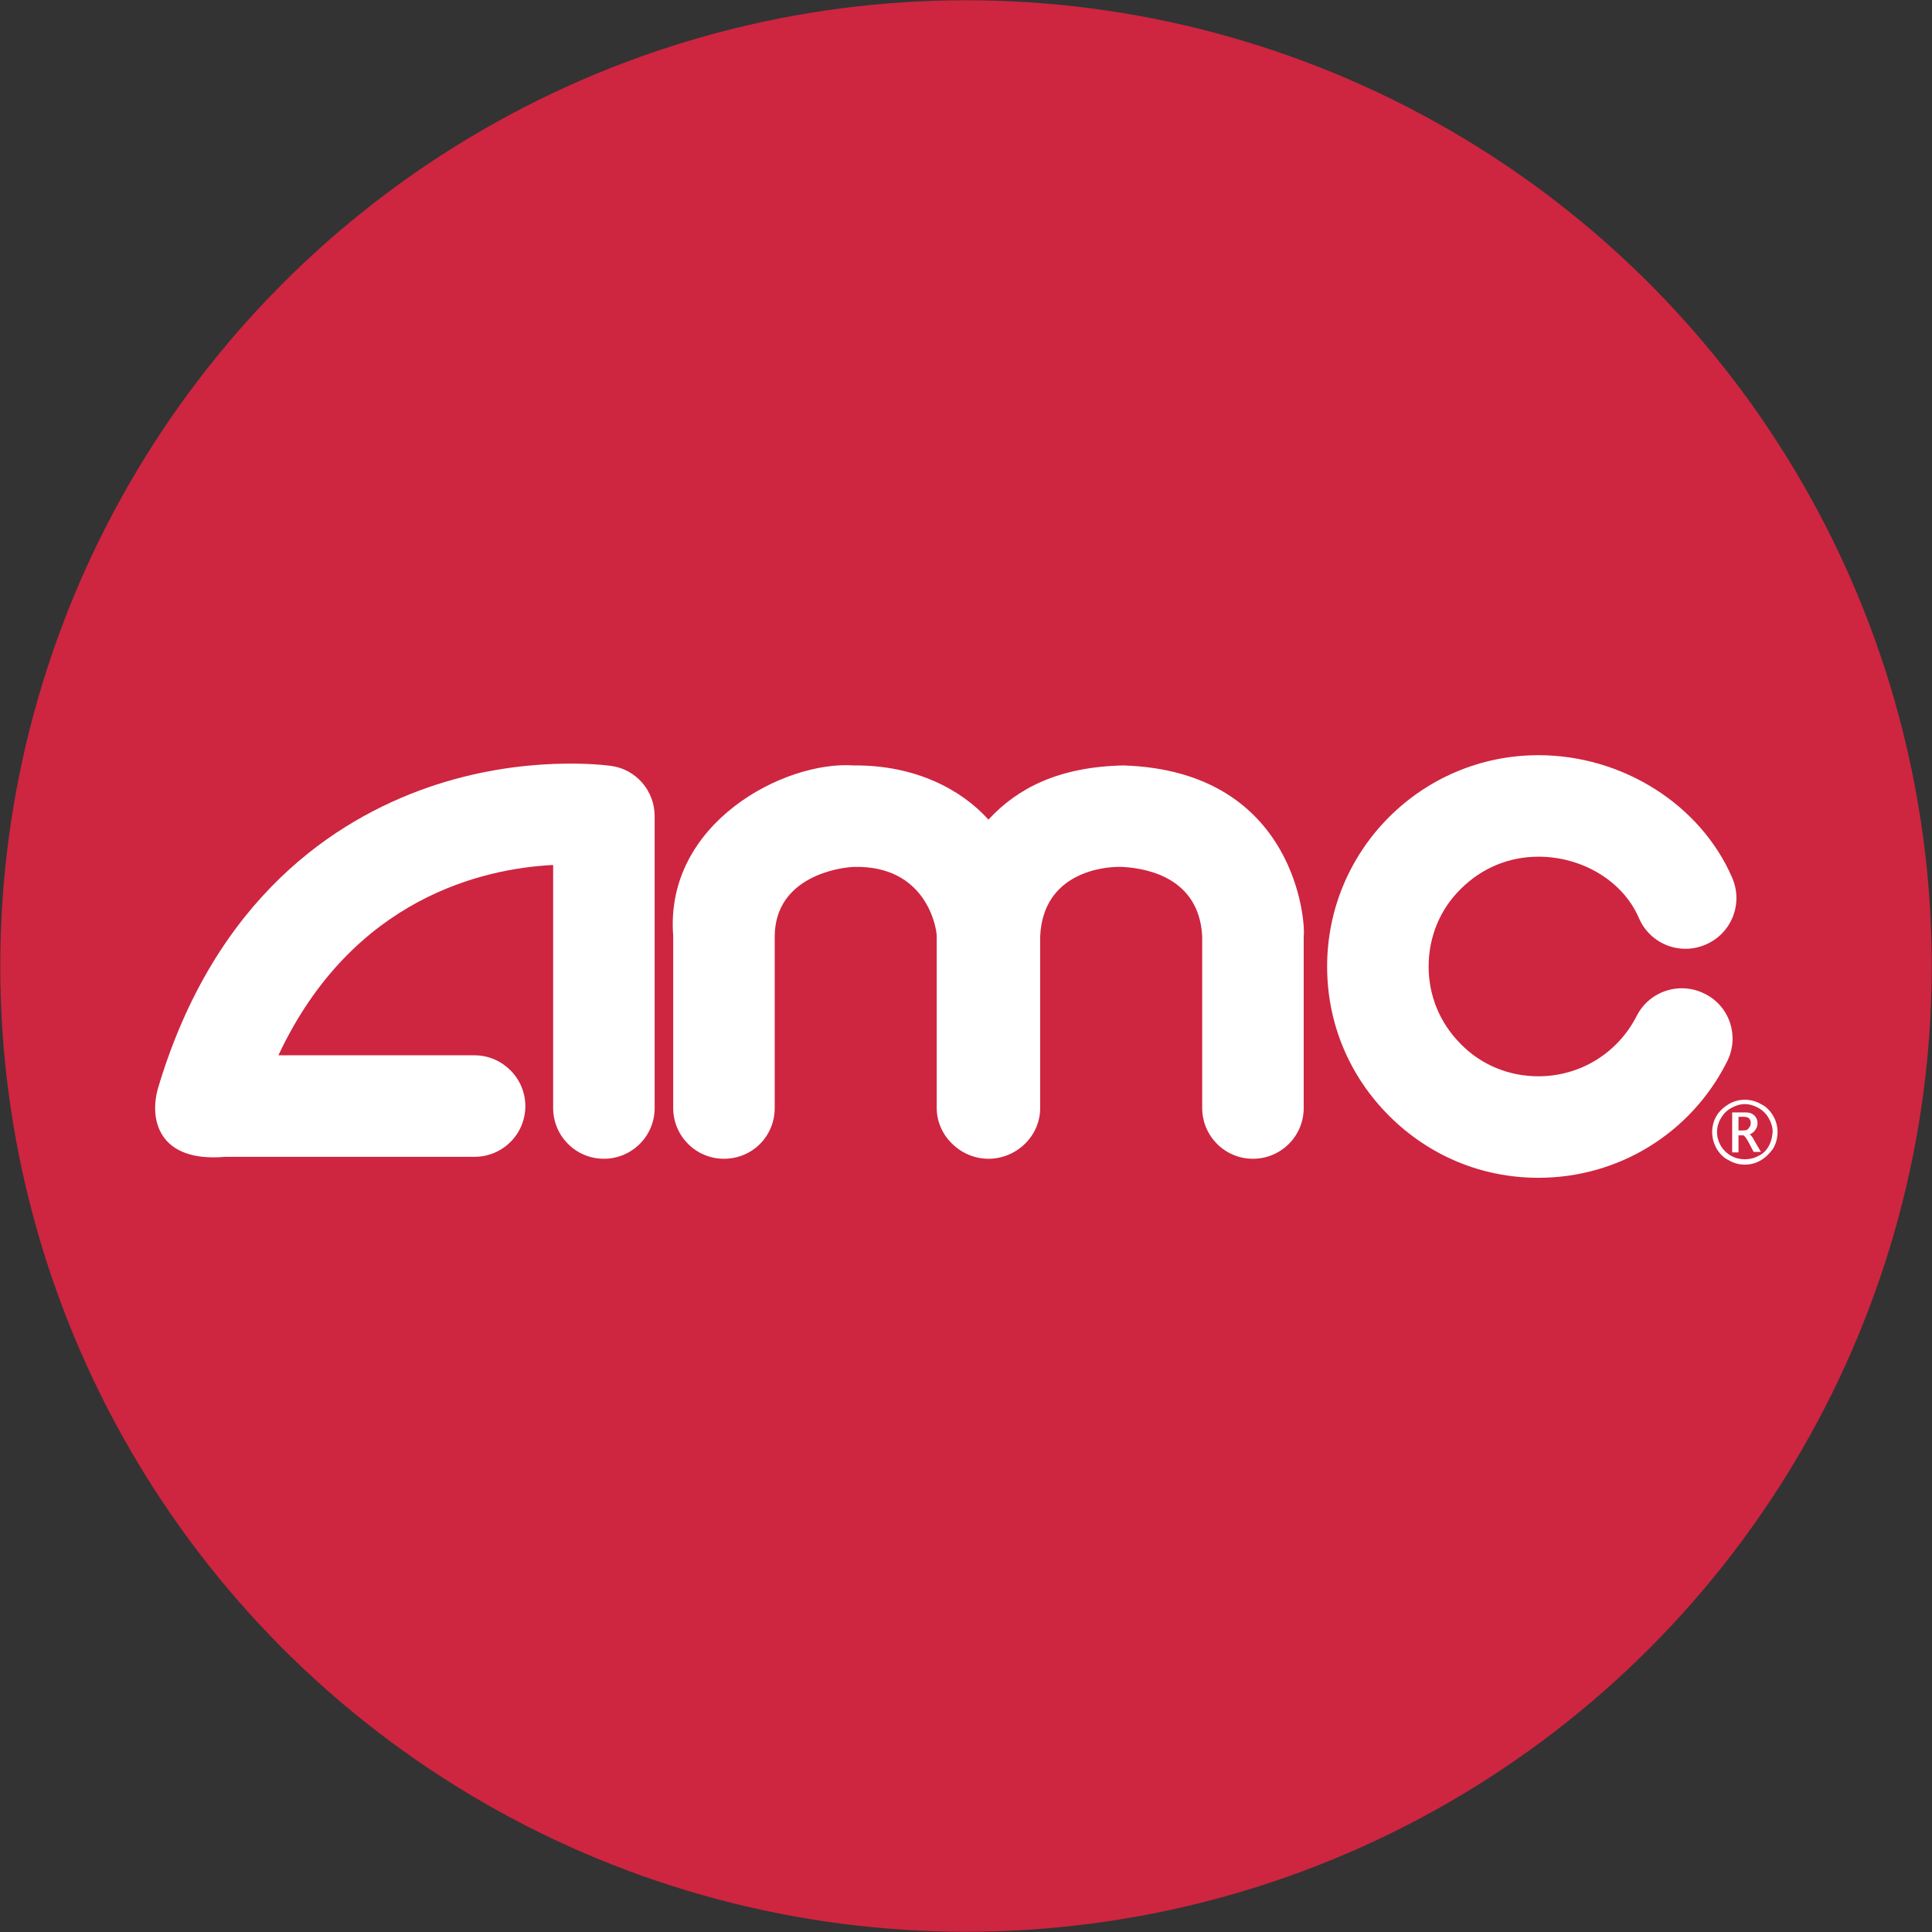 <?xml version="1.0" encoding="utf-8"?>
<!-- Generator: Adobe Illustrator 16.0.0, SVG Export Plug-In . SVG Version: 6.00 Build 0)  -->
<!DOCTYPE svg PUBLIC "-//W3C//DTD SVG 1.1//EN" "http://www.w3.org/Graphics/SVG/1.1/DTD/svg11.dtd">
<svg version="1.1" id="Layer_1" xmlns="http://www.w3.org/2000/svg" xmlns:xlink="http://www.w3.org/1999/xlink" x="0px" y="0px"
	  viewBox="0 0 3000 3000" enable-background="new 0 0 3000 3000" xml:space="preserve">
<rect x="0" y="0" width="3000" height="3000" fill="#333333" stroke="none"/>
<g>
	<circle fill="#CE2540" cx="1500" cy="1500" r="1499.621"/>
	<g>
		<path fill="#FFFFFF" d="M2753.347,1732.635c-4.547-7.578-10.608-14.396-18.944-18.186c-7.577-4.547-16.671-6.82-25.006-6.82
			c-8.336,0-17.429,2.273-25.006,6.82c-7.578,4.547-14.398,10.607-18.945,18.186c-4.546,7.578-6.819,16.672-6.819,25.006
			c0,9.094,2.273,17.43,6.819,25.766c4.547,7.576,10.609,14.396,18.945,18.186c7.577,4.547,15.912,6.82,25.006,6.82
			c9.093,0,17.429-2.273,25.006-6.82c7.578-4.547,13.64-10.609,18.944-18.186c4.547-7.578,6.819-16.672,6.819-25.766
			C2760.167,1749.307,2757.894,1740.213,2753.347,1732.635L2753.347,1732.635z M2746.527,1779.617
			c-3.789,6.818-9.094,12.123-15.914,15.154c-6.819,3.789-13.64,5.305-21.217,5.305c-7.578,0-14.397-1.516-21.218-5.305
			c-6.819-3.789-12.124-9.092-15.913-15.154c-3.789-6.82-6.063-13.641-6.063-21.977c0-7.576,2.273-15.154,6.063-21.217
			c3.789-6.82,9.094-12.125,15.913-15.914c6.82-3.787,13.64-6.061,21.218-6.061c7.577,0,14.397,2.273,21.217,6.061
			c6.82,3.789,12.125,9.094,15.914,15.914c3.788,6.82,6.062,13.641,6.062,21.217
			C2751.831,1765.977,2750.315,1772.797,2746.527,1779.617L2746.527,1779.617z"/>
		<path fill="#FFFFFF" d="M949.104,1189.315c-5.305-0.758-135.641-18.944-286.437,34.1
			c-140.187,49.255-328.112,168.982-416.771,464.511c-15.155,50.014,0,117.455,103.813,108.361h387.22
			c43.192,0,78.808-34.857,78.808-78.807c0-43.193-35.615-78.809-78.808-78.809H432.307
			c115.18-245.517,319.777-290.226,426.622-295.529v377.367c0,43.193,34.857,78.809,78.808,78.809
			c43.193,0,78.809-34.857,78.809-78.809v-453.145C1016.545,1227.962,987.75,1194.62,949.104,1189.315L949.104,1189.315z"/>
		<path fill="#FFFFFF" d="M1744.759,1188.558C1748.548,1188.558,1745.517,1188.558,1744.759,1188.558c-2.273,0-5.305,0-1.516,0
			C1743.243,1188.558,1743.243,1188.558,1744.759,1188.558L1744.759,1188.558L1744.759,1188.558z"/>
		<path fill="#FFFFFF" d="M1744.001,1188.558c-98.51,2.273-162.92,34.1-209.144,84.112c-41.678-46.224-112.907-84.87-209.144-84.112
			c-107.604-7.577-294.014,89.417-280.374,264.462v267.49c0,43.193,34.857,78.809,78.808,78.809s78.808-34.857,78.808-78.809
			v-266.732c0.758-92.448,100.025-106.847,122.758-107.604c112.15-3.03,128.821,93.964,128.821,107.604v266.732
			c0,43.193,37.13,78.809,80.323,78.809c43.192,0,80.323-34.857,80.323-78.809v-266.732c4.547-98.511,97.752-109.119,128.82-107.604
			c18.187,1.516,117.454,6.82,122.759,107.604v266.732c0,43.193,34.856,78.809,78.807,78.809c43.193,0,78.809-34.857,78.809-78.809
			v-267.49C2027.406,1437.863,2015.281,1196.894,1744.001,1188.558L1744.001,1188.558z"/>
		<path fill="#FFFFFF" d="M2647.26,1543.193c-38.646-19.701-86.386-4.547-106.088,34.857c-29.553,57.59-87.9,93.205-152.312,93.205
			c-45.466,0-88.658-17.428-120.484-50.012c-32.584-32.584-50.013-75.02-50.013-120.486c0-45.465,17.429-88.658,50.013-120.485
			c32.584-32.584,75.019-50.012,120.484-50.012c68.957,0,131.852,38.646,156.101,95.479c17.429,40.161,63.652,58.349,103.814,40.919
			c40.161-17.428,58.348-63.652,40.919-103.813c-49.255-113.665-170.497-190.2-300.834-190.2
			c-181.106,0-328.112,147.007-328.112,328.113c0,87.902,34.1,169.74,96.236,231.877s143.976,96.236,231.877,96.236
			c124.273,0,236.423-68.957,292.498-179.59C2701.818,1609.877,2685.905,1562.137,2647.26,1543.193L2647.26,1543.193z"/>
		<path fill="#FFFFFF" d="M2723.794,1770.523c-2.273-4.547-4.547-7.578-6.82-9.094c3.789-1.516,7.578-4.547,9.094-7.576
			c2.273-3.031,3.031-6.82,3.031-9.852s-0.758-6.063-2.273-8.336c-1.516-3.031-3.789-4.547-6.063-6.063
			c-2.272-1.516-6.062-2.273-11.366-2.273h-19.702v62.137h9.851v-26.521h7.578c0.758,0,3.031,2.273,5.305,6.063l2.273,3.789
			l8.335,15.912h11.366L2723.794,1770.523L2723.794,1770.523z M2706.365,1755.367h-6.82v-21.217h7.578
			c3.789,0,6.063,0.758,7.578,1.516s2.272,2.273,3.03,3.789s0.758,3.031,0.758,4.547c0,3.031-0.758,5.305-3.03,7.578
			C2713.943,1754.609,2710.912,1755.367,2706.365,1755.367L2706.365,1755.367z"/>
	</g>
</g>
</svg>
